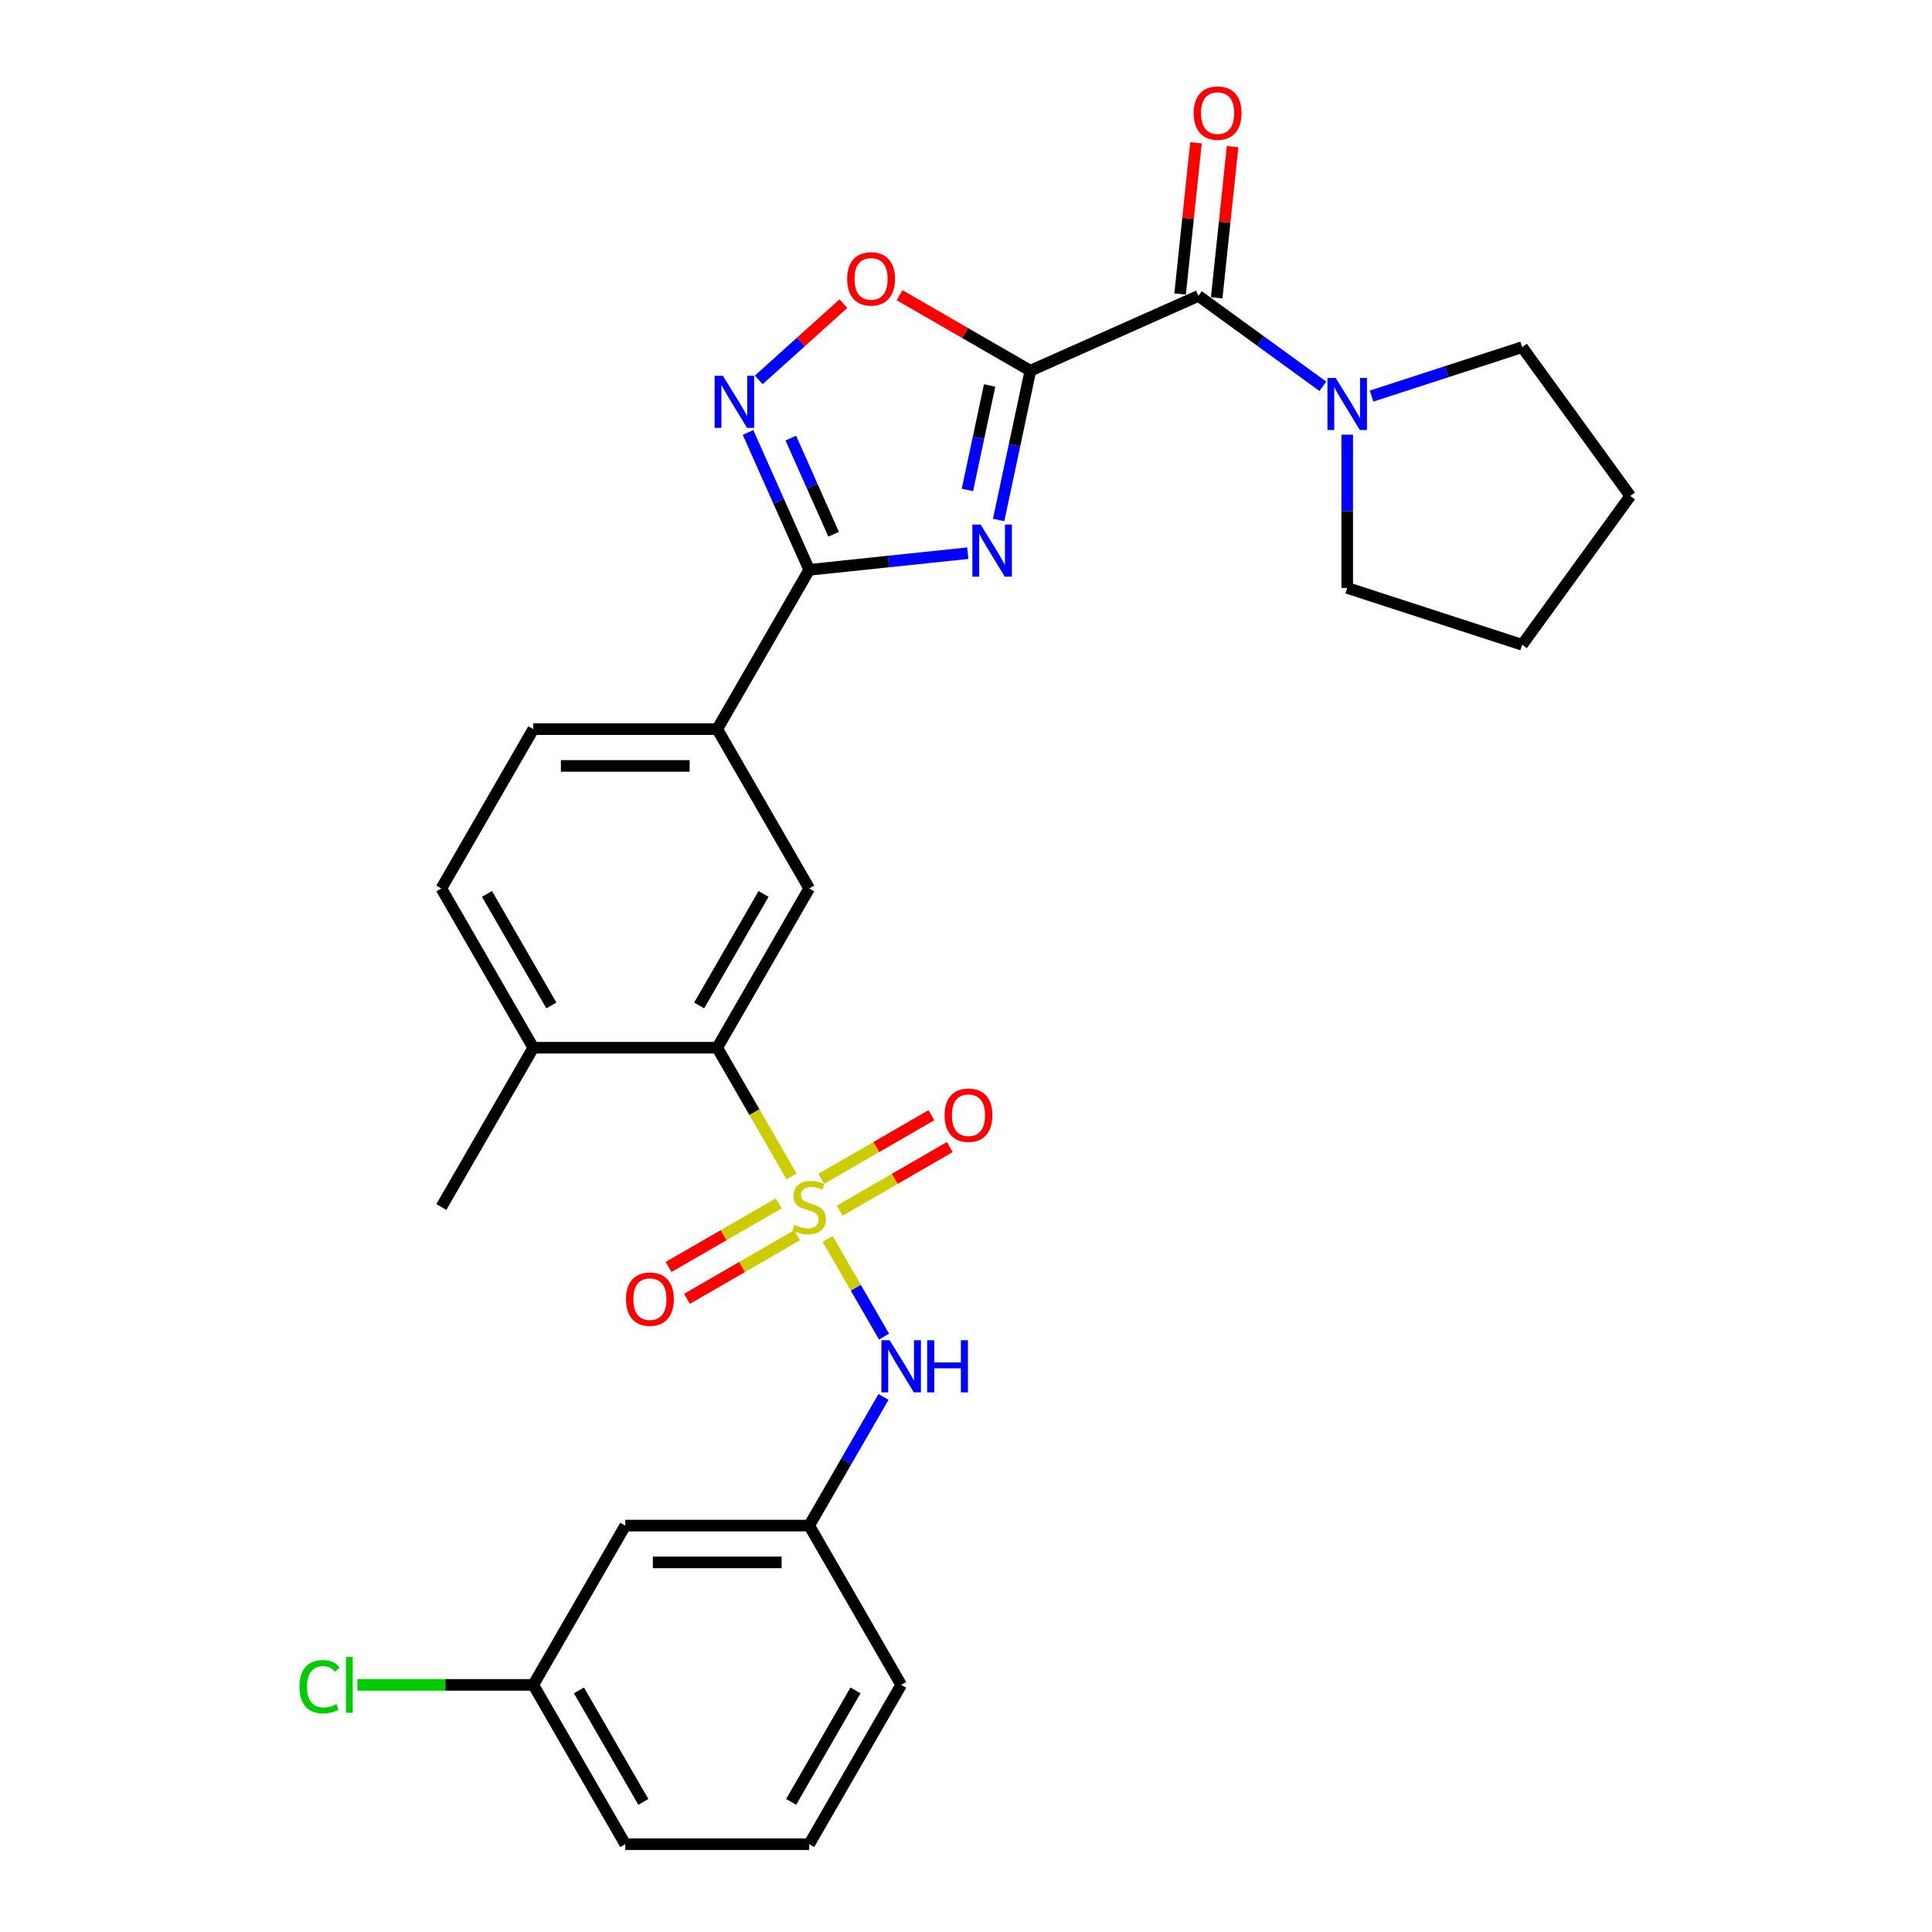 <?xml version='1.0' encoding='iso-8859-1'?>
<svg version='1.1' baseProfile='full'
              xmlns='http://www.w3.org/2000/svg'
                      xmlns:rdkit='http://www.rdkit.org/xml'
                      xmlns:xlink='http://www.w3.org/1999/xlink'
                  xml:space='preserve'
width='1000px' height='1000px' viewBox='0 0 1000 1000'>
<!-- END OF HEADER -->
<rect style='opacity:1.0;fill:#FFFFFF;stroke:none' width='1000' height='1000' x='0' y='0'> </rect>
<path class='bond-5' d='M 409.707,608.925 L 390.473,575.612' style='fill:none;fill-rule:evenodd;stroke:#CCCC00;stroke-width:6px;stroke-linecap:butt;stroke-linejoin:miter;stroke-opacity:1' />
<path class='bond-5' d='M 390.473,575.612 L 371.24,542.299' style='fill:none;fill-rule:evenodd;stroke:#000000;stroke-width:6px;stroke-linecap:butt;stroke-linejoin:miter;stroke-opacity:1' />
<path class='bond-7' d='M 428.395,641.295 L 442.979,666.555' style='fill:none;fill-rule:evenodd;stroke:#CCCC00;stroke-width:6px;stroke-linecap:butt;stroke-linejoin:miter;stroke-opacity:1' />
<path class='bond-7' d='M 442.979,666.555 L 457.562,691.814' style='fill:none;fill-rule:evenodd;stroke:#0000FF;stroke-width:6px;stroke-linecap:butt;stroke-linejoin:miter;stroke-opacity:1' />
<path class='bond-11' d='M 434.627,626.628 L 463.12,610.178' style='fill:none;fill-rule:evenodd;stroke:#CCCC00;stroke-width:6px;stroke-linecap:butt;stroke-linejoin:miter;stroke-opacity:1' />
<path class='bond-11' d='M 463.12,610.178 L 491.613,593.727' style='fill:none;fill-rule:evenodd;stroke:#FF0000;stroke-width:6px;stroke-linecap:butt;stroke-linejoin:miter;stroke-opacity:1' />
<path class='bond-11' d='M 425.106,610.138 L 453.599,593.688' style='fill:none;fill-rule:evenodd;stroke:#CCCC00;stroke-width:6px;stroke-linecap:butt;stroke-linejoin:miter;stroke-opacity:1' />
<path class='bond-11' d='M 453.599,593.688 L 482.093,577.237' style='fill:none;fill-rule:evenodd;stroke:#FF0000;stroke-width:6px;stroke-linecap:butt;stroke-linejoin:miter;stroke-opacity:1' />
<path class='bond-12' d='M 403.057,622.868 L 374.564,639.319' style='fill:none;fill-rule:evenodd;stroke:#CCCC00;stroke-width:6px;stroke-linecap:butt;stroke-linejoin:miter;stroke-opacity:1' />
<path class='bond-12' d='M 374.564,639.319 L 346.071,655.769' style='fill:none;fill-rule:evenodd;stroke:#FF0000;stroke-width:6px;stroke-linecap:butt;stroke-linejoin:miter;stroke-opacity:1' />
<path class='bond-12' d='M 412.578,639.358 L 384.084,655.809' style='fill:none;fill-rule:evenodd;stroke:#CCCC00;stroke-width:6px;stroke-linecap:butt;stroke-linejoin:miter;stroke-opacity:1' />
<path class='bond-12' d='M 384.084,655.809 L 355.591,672.259' style='fill:none;fill-rule:evenodd;stroke:#FF0000;stroke-width:6px;stroke-linecap:butt;stroke-linejoin:miter;stroke-opacity:1' />
<path class='bond-0' d='M 533.319,191.876 L 525.107,230.507' style='fill:none;fill-rule:evenodd;stroke:#000000;stroke-width:6px;stroke-linecap:butt;stroke-linejoin:miter;stroke-opacity:1' />
<path class='bond-0' d='M 525.107,230.507 L 516.896,269.139' style='fill:none;fill-rule:evenodd;stroke:#0000FF;stroke-width:6px;stroke-linecap:butt;stroke-linejoin:miter;stroke-opacity:1' />
<path class='bond-0' d='M 512.231,199.506 L 506.483,226.548' style='fill:none;fill-rule:evenodd;stroke:#000000;stroke-width:6px;stroke-linecap:butt;stroke-linejoin:miter;stroke-opacity:1' />
<path class='bond-0' d='M 506.483,226.548 L 500.735,253.59' style='fill:none;fill-rule:evenodd;stroke:#0000FF;stroke-width:6px;stroke-linecap:butt;stroke-linejoin:miter;stroke-opacity:1' />
<path class='bond-3' d='M 533.319,191.876 L 620.292,153.153' style='fill:none;fill-rule:evenodd;stroke:#000000;stroke-width:6px;stroke-linecap:butt;stroke-linejoin:miter;stroke-opacity:1' />
<path class='bond-31' d='M 533.319,191.876 L 499.472,172.335' style='fill:none;fill-rule:evenodd;stroke:#000000;stroke-width:6px;stroke-linecap:butt;stroke-linejoin:miter;stroke-opacity:1' />
<path class='bond-31' d='M 499.472,172.335 L 465.626,152.793' style='fill:none;fill-rule:evenodd;stroke:#FF0000;stroke-width:6px;stroke-linecap:butt;stroke-linejoin:miter;stroke-opacity:1' />
<path class='bond-1' d='M 500.92,286.324 L 459.881,290.638' style='fill:none;fill-rule:evenodd;stroke:#0000FF;stroke-width:6px;stroke-linecap:butt;stroke-linejoin:miter;stroke-opacity:1' />
<path class='bond-1' d='M 459.881,290.638 L 418.842,294.951' style='fill:none;fill-rule:evenodd;stroke:#000000;stroke-width:6px;stroke-linecap:butt;stroke-linejoin:miter;stroke-opacity:1' />
<path class='bond-2' d='M 418.842,294.951 L 371.24,377.4' style='fill:none;fill-rule:evenodd;stroke:#000000;stroke-width:6px;stroke-linecap:butt;stroke-linejoin:miter;stroke-opacity:1' />
<path class='bond-4' d='M 418.842,294.951 L 403.011,259.395' style='fill:none;fill-rule:evenodd;stroke:#000000;stroke-width:6px;stroke-linecap:butt;stroke-linejoin:miter;stroke-opacity:1' />
<path class='bond-4' d='M 403.011,259.395 L 387.181,223.839' style='fill:none;fill-rule:evenodd;stroke:#0000FF;stroke-width:6px;stroke-linecap:butt;stroke-linejoin:miter;stroke-opacity:1' />
<path class='bond-4' d='M 431.487,276.54 L 420.406,251.65' style='fill:none;fill-rule:evenodd;stroke:#000000;stroke-width:6px;stroke-linecap:butt;stroke-linejoin:miter;stroke-opacity:1' />
<path class='bond-4' d='M 420.406,251.65 L 409.325,226.761' style='fill:none;fill-rule:evenodd;stroke:#0000FF;stroke-width:6px;stroke-linecap:butt;stroke-linejoin:miter;stroke-opacity:1' />
<path class='bond-8' d='M 620.292,153.153 L 652.501,176.554' style='fill:none;fill-rule:evenodd;stroke:#000000;stroke-width:6px;stroke-linecap:butt;stroke-linejoin:miter;stroke-opacity:1' />
<path class='bond-8' d='M 652.501,176.554 L 684.709,199.954' style='fill:none;fill-rule:evenodd;stroke:#0000FF;stroke-width:6px;stroke-linecap:butt;stroke-linejoin:miter;stroke-opacity:1' />
<path class='bond-14' d='M 629.76,154.148 L 633.873,115.023' style='fill:none;fill-rule:evenodd;stroke:#000000;stroke-width:6px;stroke-linecap:butt;stroke-linejoin:miter;stroke-opacity:1' />
<path class='bond-14' d='M 633.873,115.023 L 637.985,75.897' style='fill:none;fill-rule:evenodd;stroke:#FF0000;stroke-width:6px;stroke-linecap:butt;stroke-linejoin:miter;stroke-opacity:1' />
<path class='bond-14' d='M 610.824,152.158 L 614.936,113.032' style='fill:none;fill-rule:evenodd;stroke:#000000;stroke-width:6px;stroke-linecap:butt;stroke-linejoin:miter;stroke-opacity:1' />
<path class='bond-14' d='M 614.936,113.032 L 619.048,73.907' style='fill:none;fill-rule:evenodd;stroke:#FF0000;stroke-width:6px;stroke-linecap:butt;stroke-linejoin:miter;stroke-opacity:1' />
<path class='bond-6' d='M 392.724,196.628 L 414.63,176.904' style='fill:none;fill-rule:evenodd;stroke:#0000FF;stroke-width:6px;stroke-linecap:butt;stroke-linejoin:miter;stroke-opacity:1' />
<path class='bond-6' d='M 414.63,176.904 L 436.537,157.179' style='fill:none;fill-rule:evenodd;stroke:#FF0000;stroke-width:6px;stroke-linecap:butt;stroke-linejoin:miter;stroke-opacity:1' />
<path class='bond-9' d='M 371.24,542.299 L 418.842,459.85' style='fill:none;fill-rule:evenodd;stroke:#000000;stroke-width:6px;stroke-linecap:butt;stroke-linejoin:miter;stroke-opacity:1' />
<path class='bond-9' d='M 361.89,520.411 L 395.212,462.697' style='fill:none;fill-rule:evenodd;stroke:#000000;stroke-width:6px;stroke-linecap:butt;stroke-linejoin:miter;stroke-opacity:1' />
<path class='bond-13' d='M 371.24,542.299 L 276.036,542.299' style='fill:none;fill-rule:evenodd;stroke:#000000;stroke-width:6px;stroke-linecap:butt;stroke-linejoin:miter;stroke-opacity:1' />
<path class='bond-15' d='M 457.287,723.059 L 438.064,756.353' style='fill:none;fill-rule:evenodd;stroke:#0000FF;stroke-width:6px;stroke-linecap:butt;stroke-linejoin:miter;stroke-opacity:1' />
<path class='bond-15' d='M 438.064,756.353 L 418.842,789.647' style='fill:none;fill-rule:evenodd;stroke:#000000;stroke-width:6px;stroke-linecap:butt;stroke-linejoin:miter;stroke-opacity:1' />
<path class='bond-21' d='M 709.919,205.017 L 748.889,192.355' style='fill:none;fill-rule:evenodd;stroke:#0000FF;stroke-width:6px;stroke-linecap:butt;stroke-linejoin:miter;stroke-opacity:1' />
<path class='bond-21' d='M 748.889,192.355 L 787.859,179.693' style='fill:none;fill-rule:evenodd;stroke:#000000;stroke-width:6px;stroke-linecap:butt;stroke-linejoin:miter;stroke-opacity:1' />
<path class='bond-22' d='M 697.314,224.973 L 697.314,264.645' style='fill:none;fill-rule:evenodd;stroke:#0000FF;stroke-width:6px;stroke-linecap:butt;stroke-linejoin:miter;stroke-opacity:1' />
<path class='bond-22' d='M 697.314,264.645 L 697.314,304.317' style='fill:none;fill-rule:evenodd;stroke:#000000;stroke-width:6px;stroke-linecap:butt;stroke-linejoin:miter;stroke-opacity:1' />
<path class='bond-10' d='M 418.842,459.85 L 371.24,377.4' style='fill:none;fill-rule:evenodd;stroke:#000000;stroke-width:6px;stroke-linecap:butt;stroke-linejoin:miter;stroke-opacity:1' />
<path class='bond-29' d='M 371.24,377.4 L 276.036,377.4' style='fill:none;fill-rule:evenodd;stroke:#000000;stroke-width:6px;stroke-linecap:butt;stroke-linejoin:miter;stroke-opacity:1' />
<path class='bond-29' d='M 356.959,396.441 L 290.316,396.441' style='fill:none;fill-rule:evenodd;stroke:#000000;stroke-width:6px;stroke-linecap:butt;stroke-linejoin:miter;stroke-opacity:1' />
<path class='bond-18' d='M 276.036,542.299 L 228.433,459.85' style='fill:none;fill-rule:evenodd;stroke:#000000;stroke-width:6px;stroke-linecap:butt;stroke-linejoin:miter;stroke-opacity:1' />
<path class='bond-18' d='M 285.385,520.411 L 252.064,462.697' style='fill:none;fill-rule:evenodd;stroke:#000000;stroke-width:6px;stroke-linecap:butt;stroke-linejoin:miter;stroke-opacity:1' />
<path class='bond-25' d='M 276.036,542.299 L 228.433,624.748' style='fill:none;fill-rule:evenodd;stroke:#000000;stroke-width:6px;stroke-linecap:butt;stroke-linejoin:miter;stroke-opacity:1' />
<path class='bond-16' d='M 418.842,789.647 L 323.638,789.647' style='fill:none;fill-rule:evenodd;stroke:#000000;stroke-width:6px;stroke-linecap:butt;stroke-linejoin:miter;stroke-opacity:1' />
<path class='bond-16' d='M 404.561,808.688 L 337.918,808.688' style='fill:none;fill-rule:evenodd;stroke:#000000;stroke-width:6px;stroke-linecap:butt;stroke-linejoin:miter;stroke-opacity:1' />
<path class='bond-24' d='M 418.842,789.647 L 466.444,872.096' style='fill:none;fill-rule:evenodd;stroke:#000000;stroke-width:6px;stroke-linecap:butt;stroke-linejoin:miter;stroke-opacity:1' />
<path class='bond-19' d='M 323.638,789.647 L 276.036,872.096' style='fill:none;fill-rule:evenodd;stroke:#000000;stroke-width:6px;stroke-linecap:butt;stroke-linejoin:miter;stroke-opacity:1' />
<path class='bond-17' d='M 276.036,377.4 L 228.433,459.85' style='fill:none;fill-rule:evenodd;stroke:#000000;stroke-width:6px;stroke-linecap:butt;stroke-linejoin:miter;stroke-opacity:1' />
<path class='bond-20' d='M 276.036,872.096 L 230.499,872.096' style='fill:none;fill-rule:evenodd;stroke:#000000;stroke-width:6px;stroke-linecap:butt;stroke-linejoin:miter;stroke-opacity:1' />
<path class='bond-20' d='M 230.499,872.096 L 184.963,872.096' style='fill:none;fill-rule:evenodd;stroke:#00CC00;stroke-width:6px;stroke-linecap:butt;stroke-linejoin:miter;stroke-opacity:1' />
<path class='bond-30' d='M 276.036,872.096 L 323.638,954.545' style='fill:none;fill-rule:evenodd;stroke:#000000;stroke-width:6px;stroke-linecap:butt;stroke-linejoin:miter;stroke-opacity:1' />
<path class='bond-30' d='M 299.666,874.943 L 332.987,932.658' style='fill:none;fill-rule:evenodd;stroke:#000000;stroke-width:6px;stroke-linecap:butt;stroke-linejoin:miter;stroke-opacity:1' />
<path class='bond-28' d='M 787.859,179.693 L 843.818,256.715' style='fill:none;fill-rule:evenodd;stroke:#000000;stroke-width:6px;stroke-linecap:butt;stroke-linejoin:miter;stroke-opacity:1' />
<path class='bond-27' d='M 697.314,304.317 L 787.859,333.736' style='fill:none;fill-rule:evenodd;stroke:#000000;stroke-width:6px;stroke-linecap:butt;stroke-linejoin:miter;stroke-opacity:1' />
<path class='bond-23' d='M 418.842,954.545 L 466.444,872.096' style='fill:none;fill-rule:evenodd;stroke:#000000;stroke-width:6px;stroke-linecap:butt;stroke-linejoin:miter;stroke-opacity:1' />
<path class='bond-23' d='M 409.492,932.658 L 442.814,874.943' style='fill:none;fill-rule:evenodd;stroke:#000000;stroke-width:6px;stroke-linecap:butt;stroke-linejoin:miter;stroke-opacity:1' />
<path class='bond-26' d='M 418.842,954.545 L 323.638,954.545' style='fill:none;fill-rule:evenodd;stroke:#000000;stroke-width:6px;stroke-linecap:butt;stroke-linejoin:miter;stroke-opacity:1' />
<path class='bond-32' d='M 787.859,333.736 L 843.818,256.715' style='fill:none;fill-rule:evenodd;stroke:#000000;stroke-width:6px;stroke-linecap:butt;stroke-linejoin:miter;stroke-opacity:1' />
<path  class='atom-0' d='M 411.226 634.002
Q 411.53 634.116, 412.787 634.65
Q 414.044 635.183, 415.415 635.525
Q 416.824 635.83, 418.195 635.83
Q 420.746 635.83, 422.231 634.611
Q 423.716 633.355, 423.716 631.184
Q 423.716 629.699, 422.955 628.785
Q 422.231 627.871, 421.089 627.376
Q 419.946 626.881, 418.042 626.31
Q 415.643 625.586, 414.196 624.901
Q 412.787 624.215, 411.759 622.768
Q 410.769 621.321, 410.769 618.884
Q 410.769 615.494, 413.054 613.4
Q 415.377 611.305, 419.946 611.305
Q 423.069 611.305, 426.611 612.791
L 425.735 615.723
Q 422.498 614.39, 420.061 614.39
Q 417.433 614.39, 415.986 615.494
Q 414.539 616.561, 414.577 618.427
Q 414.577 619.874, 415.3 620.75
Q 416.062 621.626, 417.128 622.121
Q 418.233 622.616, 420.061 623.187
Q 422.498 623.949, 423.945 624.71
Q 425.392 625.472, 426.42 627.033
Q 427.486 628.556, 427.486 631.184
Q 427.486 634.916, 424.973 636.934
Q 422.498 638.915, 418.347 638.915
Q 415.948 638.915, 414.12 638.382
Q 412.33 637.887, 410.197 637.011
L 411.226 634.002
' fill='#CCCC00'/>
<path  class='atom-2' d='M 507.565 271.519
L 516.4 285.799
Q 517.276 287.208, 518.685 289.76
Q 520.094 292.311, 520.17 292.464
L 520.17 271.519
L 523.75 271.519
L 523.75 298.481
L 520.056 298.481
L 510.573 282.867
Q 509.469 281.039, 508.288 278.945
Q 507.146 276.85, 506.803 276.203
L 506.803 298.481
L 503.3 298.481
L 503.3 271.519
L 507.565 271.519
' fill='#0000FF'/>
<path  class='atom-5' d='M 374.159 194.497
L 382.994 208.778
Q 383.87 210.187, 385.279 212.738
Q 386.688 215.289, 386.764 215.442
L 386.764 194.497
L 390.344 194.497
L 390.344 221.459
L 386.65 221.459
L 377.168 205.845
Q 376.063 204.017, 374.883 201.923
Q 373.74 199.828, 373.397 199.181
L 373.397 221.459
L 369.894 221.459
L 369.894 194.497
L 374.159 194.497
' fill='#0000FF'/>
<path  class='atom-7' d='M 438.493 144.35
Q 438.493 137.876, 441.692 134.258
Q 444.891 130.64, 450.869 130.64
Q 456.848 130.64, 460.047 134.258
Q 463.246 137.876, 463.246 144.35
Q 463.246 150.9, 460.009 154.632
Q 456.772 158.326, 450.869 158.326
Q 444.929 158.326, 441.692 154.632
Q 438.493 150.938, 438.493 144.35
M 450.869 155.279
Q 454.982 155.279, 457.191 152.537
Q 459.438 149.757, 459.438 144.35
Q 459.438 139.057, 457.191 136.391
Q 454.982 133.687, 450.869 133.687
Q 446.757 133.687, 444.51 136.353
Q 442.301 139.018, 442.301 144.35
Q 442.301 149.796, 444.51 152.537
Q 446.757 155.279, 450.869 155.279
' fill='#FF0000'/>
<path  class='atom-8' d='M 460.484 693.717
L 469.319 707.997
Q 470.195 709.406, 471.604 711.958
Q 473.013 714.509, 473.089 714.662
L 473.089 693.717
L 476.669 693.717
L 476.669 720.679
L 472.975 720.679
L 463.493 705.065
Q 462.388 703.237, 461.208 701.143
Q 460.065 699.048, 459.723 698.401
L 459.723 720.679
L 456.219 720.679
L 456.219 693.717
L 460.484 693.717
' fill='#0000FF'/>
<path  class='atom-8' d='M 479.906 693.717
L 483.562 693.717
L 483.562 705.179
L 497.347 705.179
L 497.347 693.717
L 501.003 693.717
L 501.003 720.679
L 497.347 720.679
L 497.347 708.226
L 483.562 708.226
L 483.562 720.679
L 479.906 720.679
L 479.906 693.717
' fill='#0000FF'/>
<path  class='atom-9' d='M 691.354 195.632
L 700.189 209.912
Q 701.065 211.321, 702.474 213.873
Q 703.883 216.424, 703.959 216.576
L 703.959 195.632
L 707.539 195.632
L 707.539 222.593
L 703.845 222.593
L 694.363 206.98
Q 693.258 205.152, 692.078 203.057
Q 690.935 200.963, 690.593 200.316
L 690.593 222.593
L 687.089 222.593
L 687.089 195.632
L 691.354 195.632
' fill='#0000FF'/>
<path  class='atom-12' d='M 488.915 577.222
Q 488.915 570.748, 492.114 567.131
Q 495.312 563.513, 501.291 563.513
Q 507.27 563.513, 510.469 567.131
Q 513.668 570.748, 513.668 577.222
Q 513.668 583.772, 510.431 587.504
Q 507.194 591.198, 501.291 591.198
Q 495.35 591.198, 492.114 587.504
Q 488.915 583.81, 488.915 577.222
M 501.291 588.152
Q 505.404 588.152, 507.613 585.41
Q 509.86 582.63, 509.86 577.222
Q 509.86 571.929, 507.613 569.263
Q 505.404 566.559, 501.291 566.559
Q 497.178 566.559, 494.932 569.225
Q 492.723 571.891, 492.723 577.222
Q 492.723 582.668, 494.932 585.41
Q 497.178 588.152, 501.291 588.152
' fill='#FF0000'/>
<path  class='atom-13' d='M 324.016 672.427
Q 324.016 665.953, 327.215 662.335
Q 330.414 658.717, 336.393 658.717
Q 342.371 658.717, 345.57 662.335
Q 348.769 665.953, 348.769 672.427
Q 348.769 678.977, 345.532 682.709
Q 342.295 686.403, 336.393 686.403
Q 330.452 686.403, 327.215 682.709
Q 324.016 679.015, 324.016 672.427
M 336.393 683.356
Q 340.505 683.356, 342.714 680.614
Q 344.961 677.834, 344.961 672.427
Q 344.961 667.133, 342.714 664.468
Q 340.505 661.764, 336.393 661.764
Q 332.28 661.764, 330.033 664.429
Q 327.824 667.095, 327.824 672.427
Q 327.824 677.872, 330.033 680.614
Q 332.28 683.356, 336.393 683.356
' fill='#FF0000'/>
<path  class='atom-15' d='M 617.867 58.546
Q 617.867 52.072, 621.066 48.455
Q 624.265 44.837, 630.244 44.837
Q 636.222 44.837, 639.421 48.455
Q 642.62 52.072, 642.62 58.546
Q 642.62 65.096, 639.383 68.828
Q 636.146 72.522, 630.244 72.522
Q 624.303 72.522, 621.066 68.828
Q 617.867 65.134, 617.867 58.546
M 630.244 69.476
Q 634.356 69.476, 636.565 66.734
Q 638.812 63.954, 638.812 58.546
Q 638.812 53.253, 636.565 50.587
Q 634.356 47.883, 630.244 47.883
Q 626.131 47.883, 623.884 50.549
Q 621.675 53.215, 621.675 58.546
Q 621.675 63.992, 623.884 66.734
Q 626.131 69.476, 630.244 69.476
' fill='#FF0000'/>
<path  class='atom-21' d='M 155.012 873.029
Q 155.012 866.327, 158.135 862.823
Q 161.295 859.282, 167.274 859.282
Q 172.834 859.282, 175.805 863.204
L 173.291 865.261
Q 171.121 862.404, 167.274 862.404
Q 163.2 862.404, 161.029 865.146
Q 158.896 867.85, 158.896 873.029
Q 158.896 878.361, 161.105 881.102
Q 163.352 883.844, 167.693 883.844
Q 170.664 883.844, 174.129 882.055
L 175.195 884.911
Q 173.786 885.825, 171.654 886.358
Q 169.521 886.891, 167.16 886.891
Q 161.295 886.891, 158.135 883.311
Q 155.012 879.732, 155.012 873.029
' fill='#00CC00'/>
<path  class='atom-21' d='M 179.08 857.644
L 182.583 857.644
L 182.583 886.548
L 179.08 886.548
L 179.08 857.644
' fill='#00CC00'/>
</svg>
